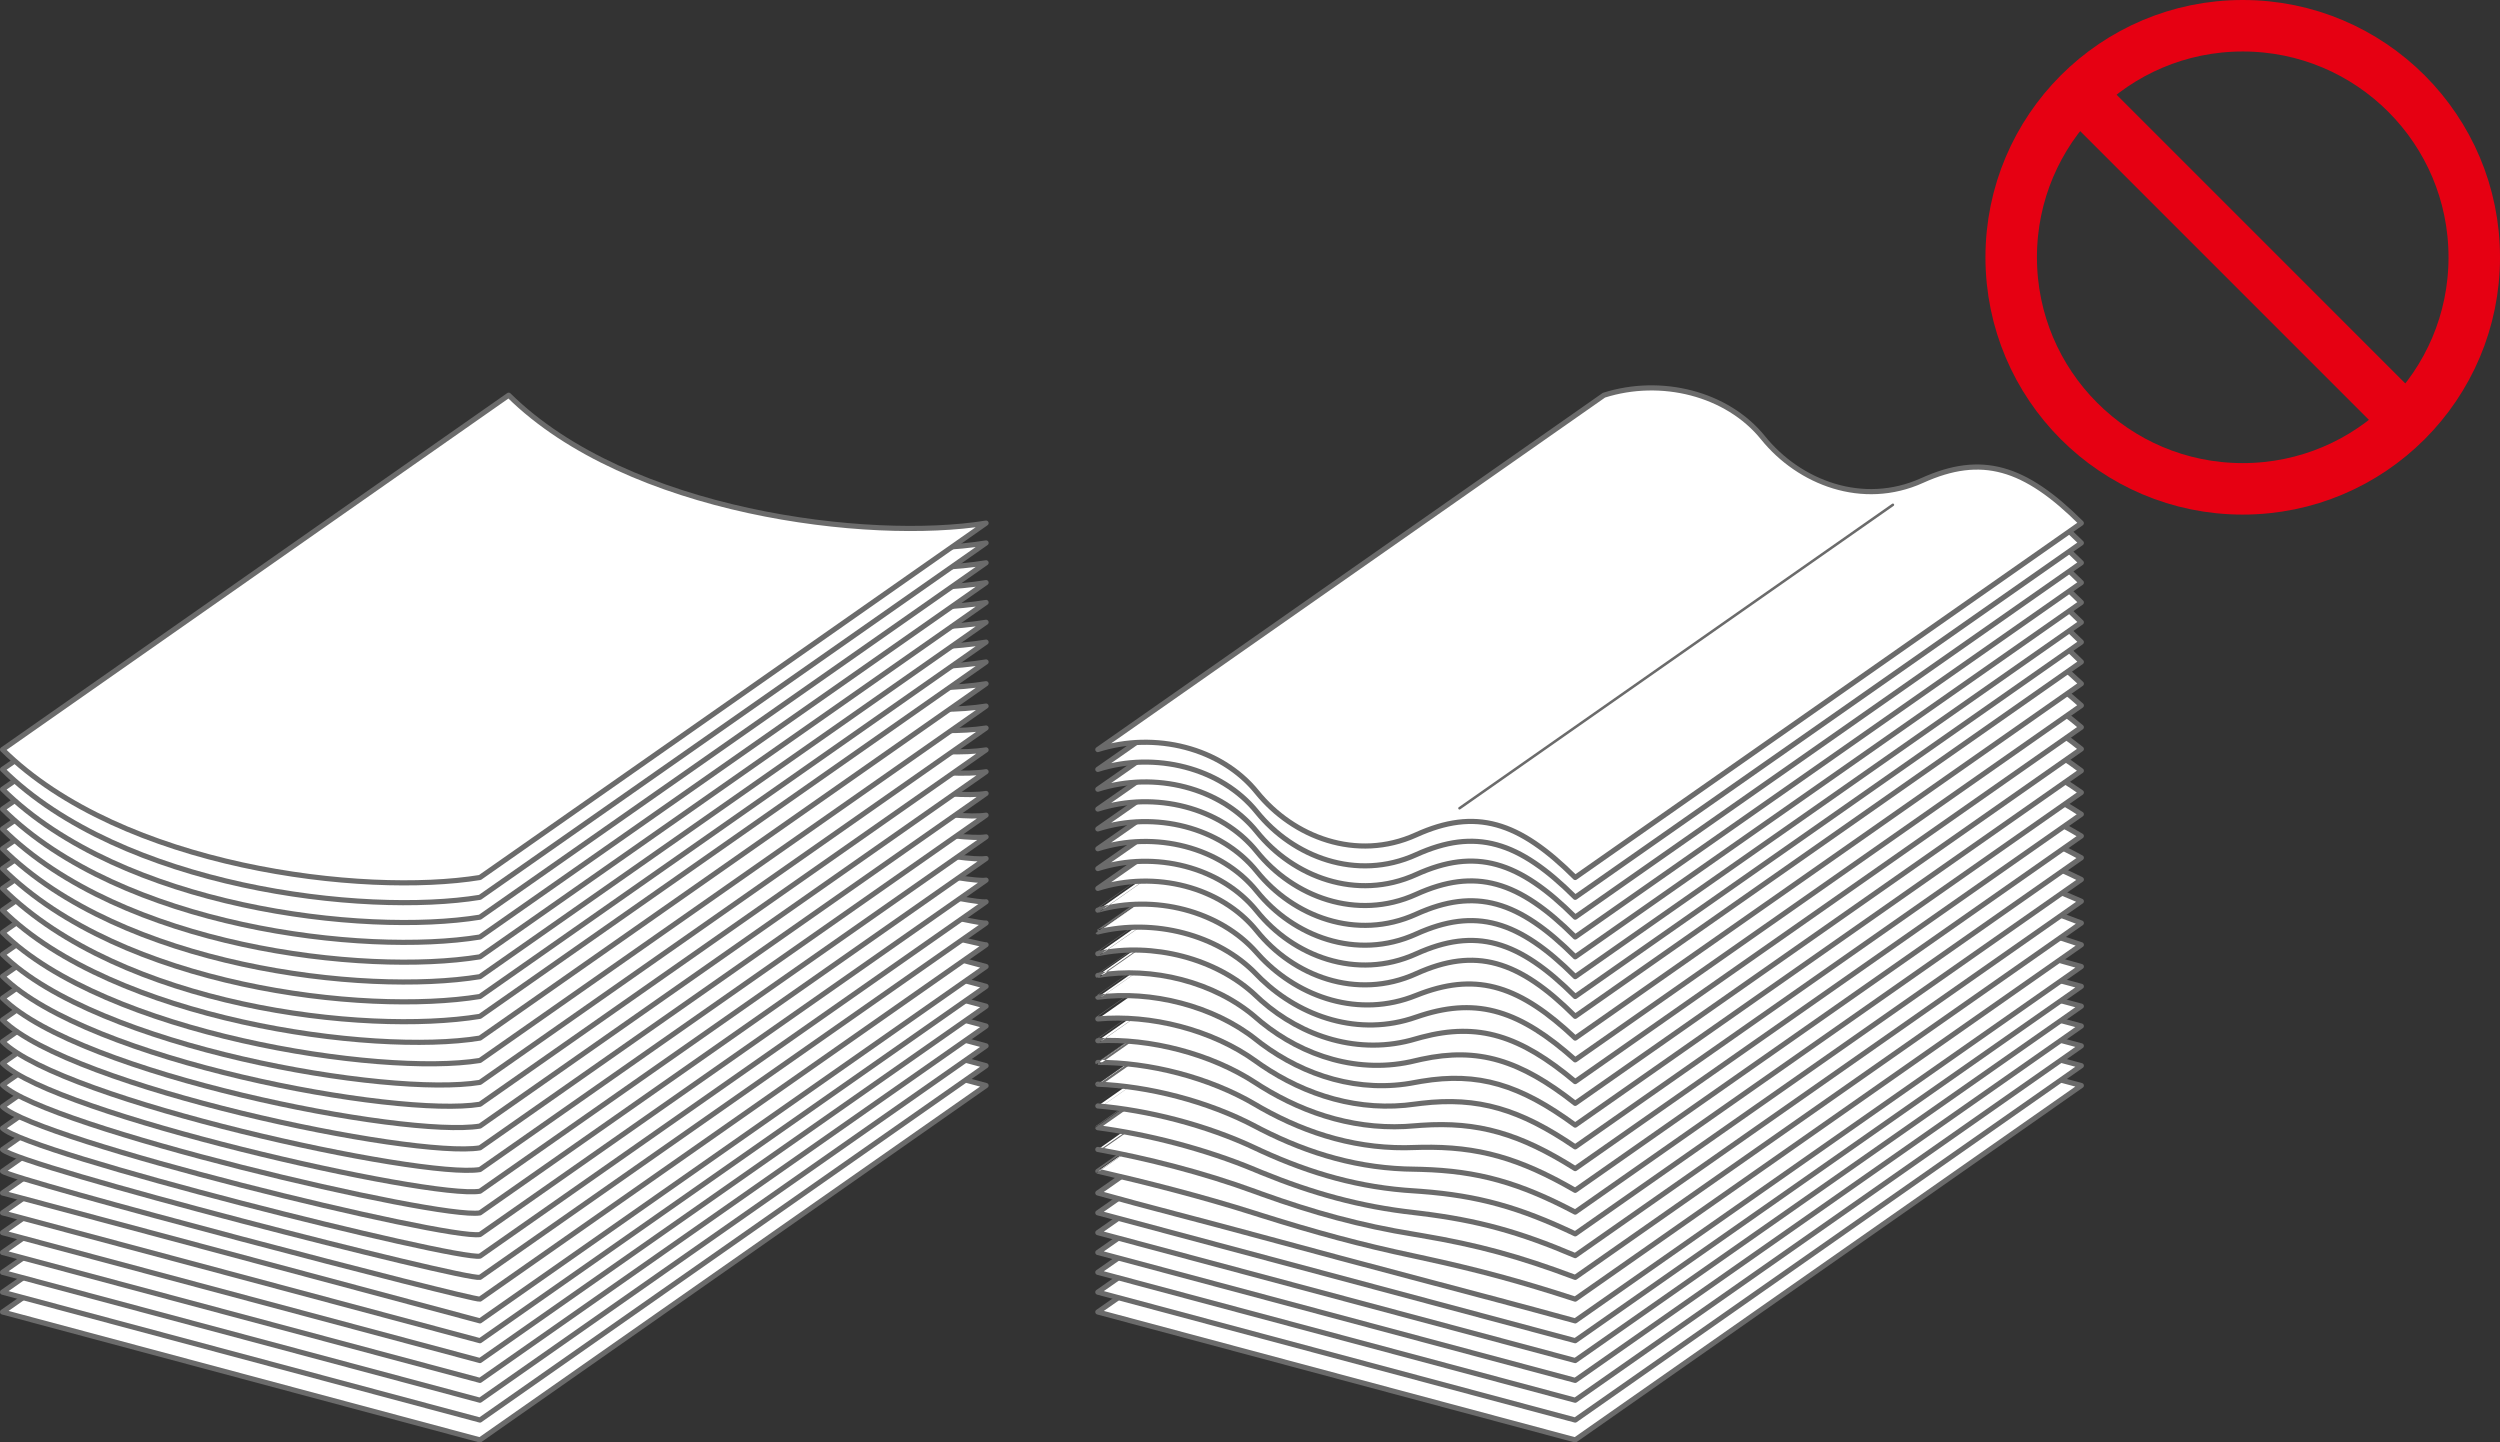 <?xml version="1.0" encoding="utf-8"?>
<!-- Generator: Adobe Illustrator 23.0.3, SVG Export Plug-In . SVG Version: 6.00 Build 0)  -->
<svg version="1.1" id="Layer_1" xmlns="http://www.w3.org/2000/svg" xmlns:xlink="http://www.w3.org/1999/xlink" x="0px" y="0px"
	 width="242.806px" height="140.096px" viewBox="0 0 242.806 140.096" enable-background="new 0 0 242.806 140.096"
	 xml:space="preserve">
<rect x="0" y="0" width="242.806" height="140.096" fill="#333333" stroke="none"/>
<g>
	<g>
		<polygon fill="#FFFFFF" stroke="#6B6B6B" stroke-width="0.5" stroke-linecap="round" stroke-linejoin="round" points="
			0.25,127.423 46.614,139.846 95.769,105.429 49.405,93.007 		"/>
		<polygon fill="#FFFFFF" stroke="#6B6B6B" stroke-width="0.5" stroke-linecap="round" stroke-linejoin="round" points="
			0.25,125.497 46.614,137.919 95.769,103.503 49.405,91.08 		"/>
		<polygon fill="#FFFFFF" stroke="#6B6B6B" stroke-width="0.5" stroke-linecap="round" stroke-linejoin="round" points="
			0.25,123.57 46.614,135.993 95.769,101.577 49.405,89.153 		"/>
		<polygon fill="#FFFFFF" stroke="#6B6B6B" stroke-width="0.5" stroke-linecap="round" stroke-linejoin="round" points="
			0.25,121.643 46.614,134.067 95.769,99.65 49.405,87.227 		"/>
		<polygon fill="#FFFFFF" stroke="#6B6B6B" stroke-width="0.5" stroke-linecap="round" stroke-linejoin="round" points="
			0.25,119.717 46.614,132.14 95.769,97.723 49.405,85.301 		"/>
		<polygon fill="#FFFFFF" stroke="#6B6B6B" stroke-width="0.5" stroke-linecap="round" stroke-linejoin="round" points="
			0.25,117.791 46.614,130.213 95.769,95.797 49.405,83.374 		"/>
		<g>
			<g>
				<polygon fill="#FFFFFF" stroke="#6B6B6B" stroke-width="0.5" stroke-linecap="round" stroke-linejoin="round" points="
					0.25,115.864 46.614,128.287 95.769,93.872 49.405,81.447 				"/>
				<path fill="#FFFFFF" stroke="#6B6B6B" stroke-width="0.5" stroke-linecap="round" stroke-linejoin="round" d="M95.769,91.759
					c-0.808,0.132-45.535-11.605-46.364-12.424L0.25,113.751c0.829,0.819,45.556,12.555,46.364,12.423
					L95.769,91.759z"/>
				<path fill="#FFFFFF" stroke="#6B6B6B" stroke-width="0.5" stroke-linecap="round" stroke-linejoin="round" d="M95.769,89.646
					c-1.616,0.263-44.707-10.786-46.364-12.424L0.25,111.638c1.657,1.639,44.748,12.686,46.364,12.423
					L95.769,89.646z"/>
				<path fill="#FFFFFF" stroke="#6B6B6B" stroke-width="0.5" stroke-linecap="round" stroke-linejoin="round" d="
					M95.769,87.583c-2.424,0.395-43.878-9.967-46.364-12.424L0.25,109.576
					c2.486,2.458,43.94,12.818,46.364,12.423L95.769,87.583z"/>
				<path fill="#FFFFFF" stroke="#6B6B6B" stroke-width="0.5" stroke-linecap="round" stroke-linejoin="round" d="
					M95.769,85.484c-3.232,0.526-43.05-9.147-46.364-12.424L0.25,107.477
					c3.314,3.277,43.133,12.95,46.364,12.424L95.769,85.484z"/>
				<path fill="#FFFFFF" stroke="#6B6B6B" stroke-width="0.5" stroke-linecap="round" stroke-linejoin="round" d="
					M95.769,83.383c-4.04,0.658-42.221-8.328-46.364-12.424L0.25,105.376
					c4.143,4.096,42.325,13.081,46.364,12.424L95.769,83.383z"/>
				<path fill="#FFFFFF" stroke="#6B6B6B" stroke-width="0.5" stroke-linecap="round" stroke-linejoin="round" d="
					M95.769,81.279c-4.848,0.789-41.393-7.508-46.364-12.424L0.25,103.272
					c4.972,4.916,41.517,13.213,46.364,12.424L95.769,81.279z"/>
				<path fill="#FFFFFF" stroke="#6B6B6B" stroke-width="0.5" stroke-linecap="round" stroke-linejoin="round" d="
					M95.769,79.173c-5.656,0.921-40.564-6.689-46.364-12.424L0.25,101.166
					c5.8,5.735,40.709,13.344,46.364,12.424L95.769,79.173z"/>
				<path fill="#FFFFFF" stroke="#6B6B6B" stroke-width="0.5" stroke-linecap="round" stroke-linejoin="round" d="
					M95.769,77.063c-6.464,1.052-39.736-5.87-46.364-12.424L0.25,99.057
					c6.629,6.554,39.901,13.476,46.364,12.424L95.769,77.063z"/>
				<path fill="#FFFFFF" stroke="#6B6B6B" stroke-width="0.5" stroke-linecap="round" stroke-linejoin="round" d="
					M95.769,74.949C88.497,76.133,56.862,69.899,49.405,62.526L0.25,96.943
					c7.457,7.374,39.094,13.608,46.364,12.424L95.769,74.949z"/>
				<path fill="#FFFFFF" stroke="#6B6B6B" stroke-width="0.5" stroke-linecap="round" stroke-linejoin="round" d="
					M95.769,72.831c-8.08,1.315-38.078-4.231-46.364-12.424L0.25,94.825
					c8.286,8.193,38.286,13.739,46.364,12.424L95.769,72.831z"/>
				<path fill="#FFFFFF" stroke="#6B6B6B" stroke-width="0.5" stroke-linecap="round" stroke-linejoin="round" d="
					M95.769,70.707c-8.888,1.447-37.25-3.412-46.364-12.423L0.25,92.701
					c9.114,9.012,37.478,13.871,46.364,12.424L95.769,70.707z"/>
				<path fill="#FFFFFF" stroke="#6B6B6B" stroke-width="0.5" stroke-linecap="round" stroke-linejoin="round" d="
					M95.769,68.576c-9.696,1.578-36.421-2.592-46.364-12.423L0.25,90.57
					c9.943,9.832,36.67,14.002,46.364,12.424L95.769,68.576z"/>
				<path fill="#FFFFFF" stroke="#6B6B6B" stroke-width="0.5" stroke-linecap="round" stroke-linejoin="round" d="M95.769,66.404
					c-10.504,1.71-35.593-1.773-46.364-12.423L0.25,88.398c10.772,10.651,35.862,14.134,46.364,12.424
					L95.769,66.404z"/>
				<path fill="#FFFFFF" stroke="#6B6B6B" stroke-width="0.5" stroke-linecap="round" stroke-linejoin="round" d="M95.769,64.291
					c-11.312,1.841-34.764-0.954-46.364-12.423L0.25,86.286c11.6,11.47,35.055,14.266,46.364,12.425
					L95.769,64.291z"/>
			</g>
			<path fill="#FFFFFF" stroke="#6B6B6B" stroke-width="0.5" stroke-linecap="round" stroke-linejoin="round" d="M95.769,62.365
				c-11.312,1.841-34.764-0.954-46.364-12.423L0.25,84.36C11.85,95.83,35.305,98.624,46.614,96.783
				L95.769,62.365z"/>
			<path fill="#FFFFFF" stroke="#6B6B6B" stroke-width="0.5" stroke-linecap="round" stroke-linejoin="round" d="M95.769,60.438
				c-11.312,1.841-34.764-0.954-46.364-12.423L0.25,82.434C11.85,93.903,35.305,96.697,46.614,94.856
				L95.769,60.438z"/>
			<path fill="#FFFFFF" stroke="#6B6B6B" stroke-width="0.5" stroke-linecap="round" stroke-linejoin="round" d="M95.769,58.512
				c-11.312,1.841-34.764-0.954-46.364-12.423L0.25,80.507c11.6,11.469,35.055,14.264,46.364,12.423
				L95.769,58.512z"/>
			<path fill="#FFFFFF" stroke="#6B6B6B" stroke-width="0.5" stroke-linecap="round" stroke-linejoin="round" d="M95.769,56.585
				c-11.312,1.841-34.764-0.954-46.364-12.423L0.25,78.58C11.85,90.05,35.305,92.846,46.614,91.005
				L95.769,56.585z"/>
			<path fill="#FFFFFF" stroke="#6B6B6B" stroke-width="0.5" stroke-linecap="round" stroke-linejoin="round" d="M95.769,54.659
				C84.456,56.5,61.005,53.705,49.405,42.236L0.25,76.652c11.6,11.473,35.055,14.267,46.364,12.426
				L95.769,54.659z"/>
			<path fill="#FFFFFF" stroke="#6B6B6B" stroke-width="0.5" stroke-linecap="round" stroke-linejoin="round" d="M95.769,52.732
				c-11.312,1.841-34.764-0.954-46.364-12.423L0.25,74.725c11.6,11.472,35.055,14.266,46.364,12.425
				L95.769,52.732z"/>
			<path fill="#FFFFFF" stroke="#6B6B6B" stroke-width="0.5" stroke-linecap="round" stroke-linejoin="round" d="M95.769,50.806
				c-11.312,1.841-34.764-0.954-46.364-12.423L0.25,72.799c11.6,11.471,35.055,14.267,46.364,12.426
				L95.769,50.806z"/>
		</g>
		<polygon fill="#FFFFFF" stroke="#6B6B6B" stroke-width="0.5" stroke-linecap="round" stroke-linejoin="round" points="
			106.624,127.423 152.988,139.846 202.143,105.429 155.78,93.007 		"/>
		<polygon fill="#FFFFFF" stroke="#6B6B6B" stroke-width="0.5" stroke-linecap="round" stroke-linejoin="round" points="
			106.624,125.497 152.988,137.919 202.143,103.503 155.78,91.08 		"/>
		<polygon fill="#FFFFFF" stroke="#6B6B6B" stroke-width="0.5" stroke-linecap="round" stroke-linejoin="round" points="
			106.624,123.57 152.988,135.993 202.143,101.577 155.78,89.153 		"/>
		<polygon fill="#FFFFFF" stroke="#6B6B6B" stroke-width="0.5" stroke-linecap="round" stroke-linejoin="round" points="
			106.624,121.643 152.988,134.067 202.143,99.65 155.78,87.227 		"/>
		<polygon fill="#FFFFFF" stroke="#6B6B6B" stroke-width="0.5" stroke-linecap="round" stroke-linejoin="round" points="
			106.624,119.717 152.988,132.14 202.143,97.723 155.78,85.301 		"/>
		<polygon fill="#FFFFFF" stroke="#6B6B6B" stroke-width="0.5" stroke-linecap="round" stroke-linejoin="round" points="
			106.624,117.791 152.988,130.213 202.143,95.797 155.78,83.374 		"/>
		<g>
			<g>
				<path fill="#FFFFFF" stroke="#6B6B6B" stroke-width="0.5" stroke-linecap="round" stroke-linejoin="round" d="
					M106.624,115.864c4.698,1.323,10.361,2.747,15.891,4.258c5.53,1.51,9.918,2.672,15.474,4.146
					c5.556,1.474,9.5,2.508,15,4.02l49.155-34.415c-4.932-1.406-9.456-2.557-14.861-3.982
					c-5.405-1.424-10.654-2.842-15.53-4.161c-4.876-1.319-11.654-3.208-15.973-4.281L106.624,115.864z"/>
				<path fill="#FFFFFF" stroke="#6B6B6B" stroke-width="0.5" stroke-linecap="round" stroke-linejoin="round" d="
					M155.78,79.334c4.214,0.823,10.563,2.571,15.276,4.093c0.235,0.075,0.467,0.148,0.695,0.22
					c4.571,1.451,9.62,2.851,14.786,3.933c0.253,0.053,0.506,0.107,0.759,0.162
					c5.403,1.169,9.893,2.337,14.848,4.017l-49.155,34.416c-5.487-1.782-9.441-2.84-14.991-4.046
					c-0.202-0.044-0.404-0.088-0.603-0.131c-5.294-1.119-9.678-2.322-14.879-3.959
					c-0.21-0.067-0.42-0.133-0.629-0.2c-5.194-1.652-10.674-3.032-15.262-4.087
					C106.624,113.751,155.78,79.334,155.78,79.334z"/>
				<path fill="#FFFFFF" stroke="#6B6B6B" stroke-width="0.5" stroke-linecap="round" stroke-linejoin="round" d="
					M155.78,77.222c4.316,0.624,10.664,2.375,15.29,4.096c0.229,0.085,0.456,0.167,0.68,0.248
					c4.494,1.644,9.605,3.098,14.799,3.904c0.254,0.04,0.507,0.081,0.76,0.124
					c5.4,0.913,9.857,2.099,14.835,4.052l-49.155,34.416c-5.474-2.053-9.438-3.134-14.983-4.073
					c-0.201-0.035-0.402-0.07-0.601-0.102c-5.311-0.859-9.814-2.114-14.889-3.933
					c-0.205-0.075-0.41-0.149-0.615-0.225c-5.063-1.858-10.616-3.253-15.277-4.091
					C106.624,111.638,155.78,77.222,155.78,77.222z"/>
				<path fill="#FFFFFF" stroke="#6B6B6B" stroke-width="0.5" stroke-linecap="round" stroke-linejoin="round" d="
					M155.78,75.109c4.417,0.425,10.767,2.168,15.304,4.1c0.223,0.095,0.445,0.186,0.664,0.276
					c4.42,1.828,9.592,3.334,14.812,3.875c0.254,0.026,0.508,0.056,0.761,0.086
					c5.398,0.657,9.821,1.861,14.822,4.087l-49.155,34.416c-5.46-2.323-9.437-3.413-14.974-4.099
					c-0.201-0.025-0.4-0.051-0.599-0.073c-5.332-0.587-9.956-1.892-14.9-3.907
					c-0.201-0.082-0.401-0.166-0.6-0.249c-4.933-2.064-10.558-3.473-15.291-4.095
					C106.624,109.526,155.78,75.109,155.78,75.109z"/>
				<path fill="#FFFFFF" stroke="#6B6B6B" stroke-width="0.5" stroke-linecap="round" stroke-linejoin="round" d="
					M155.78,72.996c4.518,0.227,10.871,1.96,15.317,4.104c0.217,0.105,0.435,0.204,0.649,0.304
					c4.344,2.019,9.576,3.578,14.826,3.846c0.255,0.013,0.509,0.03,0.763,0.048
					c5.396,0.402,9.785,1.622,14.809,4.122l-49.155,34.416c-5.447-2.594-9.434-3.703-14.965-4.126
					c-0.2-0.015-0.399-0.032-0.597-0.043c-5.353-0.313-10.095-1.681-14.91-3.881
					c-0.197-0.09-0.392-0.182-0.586-0.274c-4.803-2.271-10.5-3.694-15.306-4.1
					C106.624,107.413,155.78,72.996,155.78,72.996z"/>
				<path fill="#FFFFFF" stroke="#6B6B6B" stroke-width="0.5" stroke-linecap="round" stroke-linejoin="round" d="
					M155.78,70.883c4.62,0.028,10.975,1.75,15.331,4.108c0.211,0.114,0.424,0.223,0.634,0.332
					c4.268,2.211,9.561,3.792,14.839,3.817c0.256,0.001,0.51,0.004,0.764,0.01
					c5.394,0.146,9.75,1.384,14.795,4.157l-49.155,34.417c-5.434-2.864-9.43-3.995-14.956-4.153
					c-0.199-0.006-0.397-0.012-0.595-0.014c-5.375-0.038-10.233-1.471-14.92-3.854
					c-0.192-0.098-0.383-0.198-0.572-0.299c-4.672-2.477-10.443-3.915-15.321-4.104
					C106.624,105.3,155.78,70.883,155.78,70.883z"/>
				<path fill="#FFFFFF" stroke="#6B6B6B" stroke-width="0.5" stroke-linecap="round" stroke-linejoin="round" d="
					M155.779,68.77c4.721-0.171,11.08,1.539,15.345,4.111c0.205,0.124,0.413,0.242,0.619,0.36
					c4.192,2.404,9.545,4.069,14.852,3.788c0.256-0.014,0.511-0.022,0.765-0.028
					c5.392-0.11,9.714,1.146,14.782,4.192l-49.155,34.417c-5.421-3.135-9.427-4.287-14.948-4.179
					c-0.198,0.004-0.396,0.007-0.593,0.015c-5.398,0.239-10.371-1.263-14.931-3.828
					c-0.188-0.106-0.373-0.214-0.557-0.324c-4.542-2.683-10.385-4.136-15.336-4.108
					C106.624,103.188,155.78,68.77,155.779,68.77z"/>
				<path fill="#FFFFFF" stroke="#6B6B6B" stroke-width="0.5" stroke-linecap="round" stroke-linejoin="round" d="
					M155.779,66.657c4.822-0.37,11.185,1.326,15.359,4.115c0.2,0.133,0.402,0.261,0.604,0.388
					c4.115,2.597,9.53,4.316,14.865,3.759c0.257-0.027,0.513-0.048,0.767-0.066
					c5.389-0.365,9.678,0.908,14.769,4.227l-49.155,34.417c-5.408-3.405-9.423-4.581-14.939-4.206
					c-0.197,0.013-0.394,0.026-0.591,0.045c-5.42,0.518-10.509-1.055-14.941-3.802
					c-0.183-0.114-0.364-0.231-0.543-0.348c-4.412-2.889-10.327-4.357-15.351-4.112
					C106.624,101.075,155.78,66.657,155.779,66.657z"/>
				<path fill="#FFFFFF" stroke="#6B6B6B" stroke-width="0.5" stroke-linecap="round" stroke-linejoin="round" d="
					M155.779,64.545c4.923-0.568,11.291,1.112,15.372,4.119c0.194,0.143,0.391,0.28,0.589,0.416
					c4.038,2.791,9.514,4.563,14.879,3.731c0.258-0.04,0.514-0.074,0.768-0.104
					c5.387-0.621,9.642,0.669,14.756,4.262l-49.155,34.418c-5.394-3.676-9.419-4.875-14.93-4.233
					c-0.196,0.023-0.393,0.045-0.589,0.074c-5.442,0.799-10.646-0.847-14.951-3.776
					c-0.179-0.122-0.355-0.247-0.528-0.373c-4.282-3.096-10.27-4.578-15.366-4.117
					C106.624,98.962,155.78,64.545,155.779,64.545z"/>
				<path fill="#FFFFFF" stroke="#6B6B6B" stroke-width="0.5" stroke-linecap="round" stroke-linejoin="round" d="
					M155.779,62.432c5.025-0.767,11.398,0.896,15.386,4.123c0.188,0.152,0.381,0.298,0.573,0.444
					c3.961,2.986,9.499,4.812,14.892,3.702c0.258-0.053,0.515-0.1,0.77-0.142
					c5.385-0.877,9.607,0.431,14.743,4.298l-49.155,34.418c-5.381-3.946-9.415-5.171-14.921-4.259
					c-0.195,0.032-0.391,0.065-0.587,0.104c-5.464,1.082-10.782-0.641-14.962-3.75
					c-0.175-0.13-0.345-0.263-0.514-0.398c-4.151-3.302-10.212-4.798-15.38-4.121
					C106.624,96.849,155.78,62.432,155.779,62.432z"/>
				<path fill="#FFFFFF" stroke="#6B6B6B" stroke-width="0.5" stroke-linecap="round" stroke-linejoin="round" d="
					M155.779,60.319c5.126-0.966,11.507,0.68,15.4,4.126c0.182,0.162,0.37,0.317,0.558,0.472
					c3.883,3.18,9.484,5.06,14.905,3.673c0.259-0.066,0.516-0.126,0.771-0.18
					c5.383-1.132,9.571,0.193,14.73,4.333l-49.155,34.418c-5.368-4.217-9.412-5.468-14.913-4.286
					c-0.194,0.042-0.389,0.084-0.585,0.133c-5.485,1.366-10.918-0.435-14.972-3.724
					c-0.17-0.138-0.336-0.279-0.5-0.423c-4.021-3.508-10.154-5.019-15.395-4.125
					C106.624,94.737,155.78,60.319,155.779,60.319z"/>
				<path fill="#FFFFFF" stroke="#6B6B6B" stroke-width="0.5" stroke-linecap="round" stroke-linejoin="round" d="
					M155.779,58.206c5.227-1.165,11.617,0.463,15.413,4.13c0.177,0.171,0.359,0.337,0.543,0.5
					c3.798,3.382,9.472,5.32,14.918,3.644c0.26-0.079,0.517-0.151,0.772-0.218
					c5.38-1.388,9.535-0.046,14.717,4.368l-49.155,34.418c-5.355-4.487-9.409-5.765-14.904-4.312
					c-0.193,0.051-0.388,0.104-0.583,0.162c-5.505,1.652-11.053-0.23-14.983-3.698
					c-0.166-0.146-0.327-0.296-0.485-0.447c-3.891-3.715-10.096-5.24-15.41-4.129
					C106.624,92.624,155.78,58.206,155.779,58.206z"/>
				<path fill="#FFFFFF" stroke="#6B6B6B" stroke-width="0.5" stroke-linecap="round" stroke-linejoin="round" d="
					M155.779,56.093c5.329-1.364,11.728,0.245,15.427,4.134c0.171,0.18,0.348,0.355,0.528,0.528
					c3.721,3.576,9.458,5.567,14.932,3.615c0.261-0.092,0.518-0.177,0.774-0.256
					c5.378-1.644,9.499-0.284,14.704,4.403l-49.155,34.419c-5.341-4.758-9.41-6.074-14.895-4.339
					c-0.192,0.06-0.386,0.123-0.581,0.192c-5.524,1.939-11.18-0.033-14.993-3.671
					c-0.161-0.154-0.318-0.312-0.471-0.472c-3.761-3.921-10.039-5.461-15.425-4.134
					C106.624,90.511,155.78,56.093,155.779,56.093z"/>
				<path fill="#FFFFFF" stroke="#6B6B6B" stroke-width="0.5" stroke-linecap="round" stroke-linejoin="round" d="
					M155.779,53.981c5.43-1.562,11.847,0.021,15.441,4.138c0.166,0.189,0.337,0.374,0.513,0.555
					c3.643,3.769,9.443,5.814,14.945,3.586c0.261-0.105,0.519-0.203,0.775-0.294
					c5.376-1.899,9.464-0.522,14.691,4.438l-49.155,34.419c-5.328-5.028-9.407-6.368-14.886-4.366
					c-0.191,0.07-0.384,0.143-0.579,0.221c-5.538,2.237-11.316,0.175-15.003-3.645
					c-0.156-0.163-0.308-0.328-0.457-0.497c-3.63-4.127-9.981-5.682-15.44-4.138
					C106.624,88.398,155.78,53.981,155.779,53.981z"/>
				<path fill="#FFFFFF" stroke="#6B6B6B" stroke-width="0.5" stroke-linecap="round" stroke-linejoin="round" d="
					M155.779,51.868c5.531-1.761,11.954-0.192,15.454,4.141s9.66,6.764,15.456,4.141
					c5.767-2.611,9.954-1.341,15.454,4.141l-49.155,34.419c-5.5-5.483-9.687-6.753-15.454-4.142
					c-5.796,2.624-11.956,0.193-15.456-4.141c-3.5-4.333-9.923-5.902-15.454-4.142L155.78,51.868H155.779z"
					/>
			</g>
			<line fill="none" x1="154.384" y1="75.547" x2="154.384" y2="89.456"/>
		</g>
	</g>
	<path fill="#FFFFFF" stroke="#6B6B6B" stroke-width="0.5" stroke-linecap="round" stroke-linejoin="round" d="M155.779,49.941
		c5.531-1.761,11.954-0.192,15.454,4.141s9.66,6.764,15.456,4.141
		c5.767-2.611,9.954-1.341,15.454,4.141L152.988,96.783c-5.5-5.482-9.687-6.753-15.454-4.141
		c-5.796,2.622-11.956,0.193-15.456-4.141c-3.5-4.333-9.923-5.904-15.454-4.142L155.78,49.941H155.779z"/>
	<path fill="#FFFFFF" stroke="#6B6B6B" stroke-width="0.5" stroke-linecap="round" stroke-linejoin="round" d="M155.779,48.015
		c5.531-1.761,11.954-0.192,15.454,4.141s9.66,6.764,15.456,4.141
		c5.767-2.611,9.954-1.341,15.454,4.141L152.988,94.856c-5.5-5.482-9.687-6.751-15.454-4.141
		c-5.796,2.624-11.956,0.193-15.456-4.141s-9.923-5.902-15.454-4.141L155.78,48.015H155.779z"/>
	<path fill="#FFFFFF" stroke="#6B6B6B" stroke-width="0.5" stroke-linecap="round" stroke-linejoin="round" d="M155.779,46.089
		c5.531-1.761,11.954-0.192,15.454,4.141s9.66,6.764,15.456,4.141
		c5.767-2.611,9.954-1.341,15.454,4.141l-49.155,34.419c-5.5-5.483-9.687-6.751-15.454-4.142
		c-5.796,2.625-11.956,0.193-15.456-4.141c-3.5-4.333-9.923-5.902-15.454-4.141L155.78,46.089H155.779z"/>
	<path fill="#FFFFFF" stroke="#6B6B6B" stroke-width="0.5" stroke-linecap="round" stroke-linejoin="round" d="M155.779,44.162
		c5.531-1.761,11.954-0.192,15.454,4.141s9.66,6.764,15.456,4.141
		c5.767-2.611,9.954-1.341,15.454,4.141l-49.155,34.419c-5.5-5.483-9.687-6.753-15.454-4.142
		c-5.796,2.624-11.956,0.193-15.456-4.141c-3.5-4.335-9.923-5.905-15.454-4.142L155.78,44.162H155.779z"/>
	<path fill="#FFFFFF" stroke="#6B6B6B" stroke-width="0.5" stroke-linecap="round" stroke-linejoin="round" d="M155.779,42.236
		c5.531-1.761,11.954-0.192,15.454,4.141s9.66,6.764,15.456,4.141
		c5.767-2.611,9.954-1.341,15.454,4.141l-49.155,34.419c-5.5-5.482-9.687-6.753-15.454-4.141
		c-5.796,2.622-11.956,0.193-15.456-4.142c-3.5-4.335-9.923-5.904-15.454-4.143L155.78,42.236H155.779z"/>
	<path fill="#FFFFFF" stroke="#6B6B6B" stroke-width="0.5" stroke-linecap="round" stroke-linejoin="round" d="M155.779,40.309
		c5.531-1.761,11.954-0.192,15.454,4.141s9.66,6.764,15.456,4.141
		c5.767-2.611,9.954-1.341,15.454,4.141L152.988,87.15c-5.5-5.482-9.687-6.751-15.454-4.141
		c-5.796,2.624-11.956,0.193-15.456-4.142c-3.5-4.335-9.923-5.904-15.454-4.143L155.78,40.309H155.779z"/>
	<path fill="#FFFFFF" stroke="#6B6B6B" stroke-width="0.5" stroke-linecap="round" stroke-linejoin="round" d="M155.779,38.383
		c5.531-1.761,11.954-0.192,15.454,4.141s9.66,6.764,15.456,4.141
		c5.767-2.611,9.954-1.341,15.454,4.141l-49.155,34.419c-5.5-5.483-9.687-6.753-15.454-4.142
		c-5.796,2.625-11.956,0.193-15.456-4.142c-3.5-4.334-9.923-5.903-15.454-4.142L155.78,38.383H155.779z"/>
	
		<line fill="none" stroke="#6B6B6B" stroke-width="0.25" stroke-linecap="round" stroke-linejoin="round" x1="141.751" y1="78.499" x2="183.841" y2="49.029"/>
	<line fill="none" stroke="#E60012" stroke-width="5" x1="233.723" y1="40.892" x2="201.919" y2="9.087"/>
	<path fill="none" stroke="#E60012" stroke-width="5" d="M240.306,24.988c0,12.421-10.065,22.49-22.487,22.49
		c-12.419,0-22.487-10.069-22.487-22.49c0-12.419,10.068-22.488,22.487-22.488
		C230.241,2.5,240.306,12.569,240.306,24.988z"/>
</g>
<g>
</g>
<g>
</g>
<g>
</g>
<g>
</g>
<g>
</g>
<g>
</g>
</svg>
